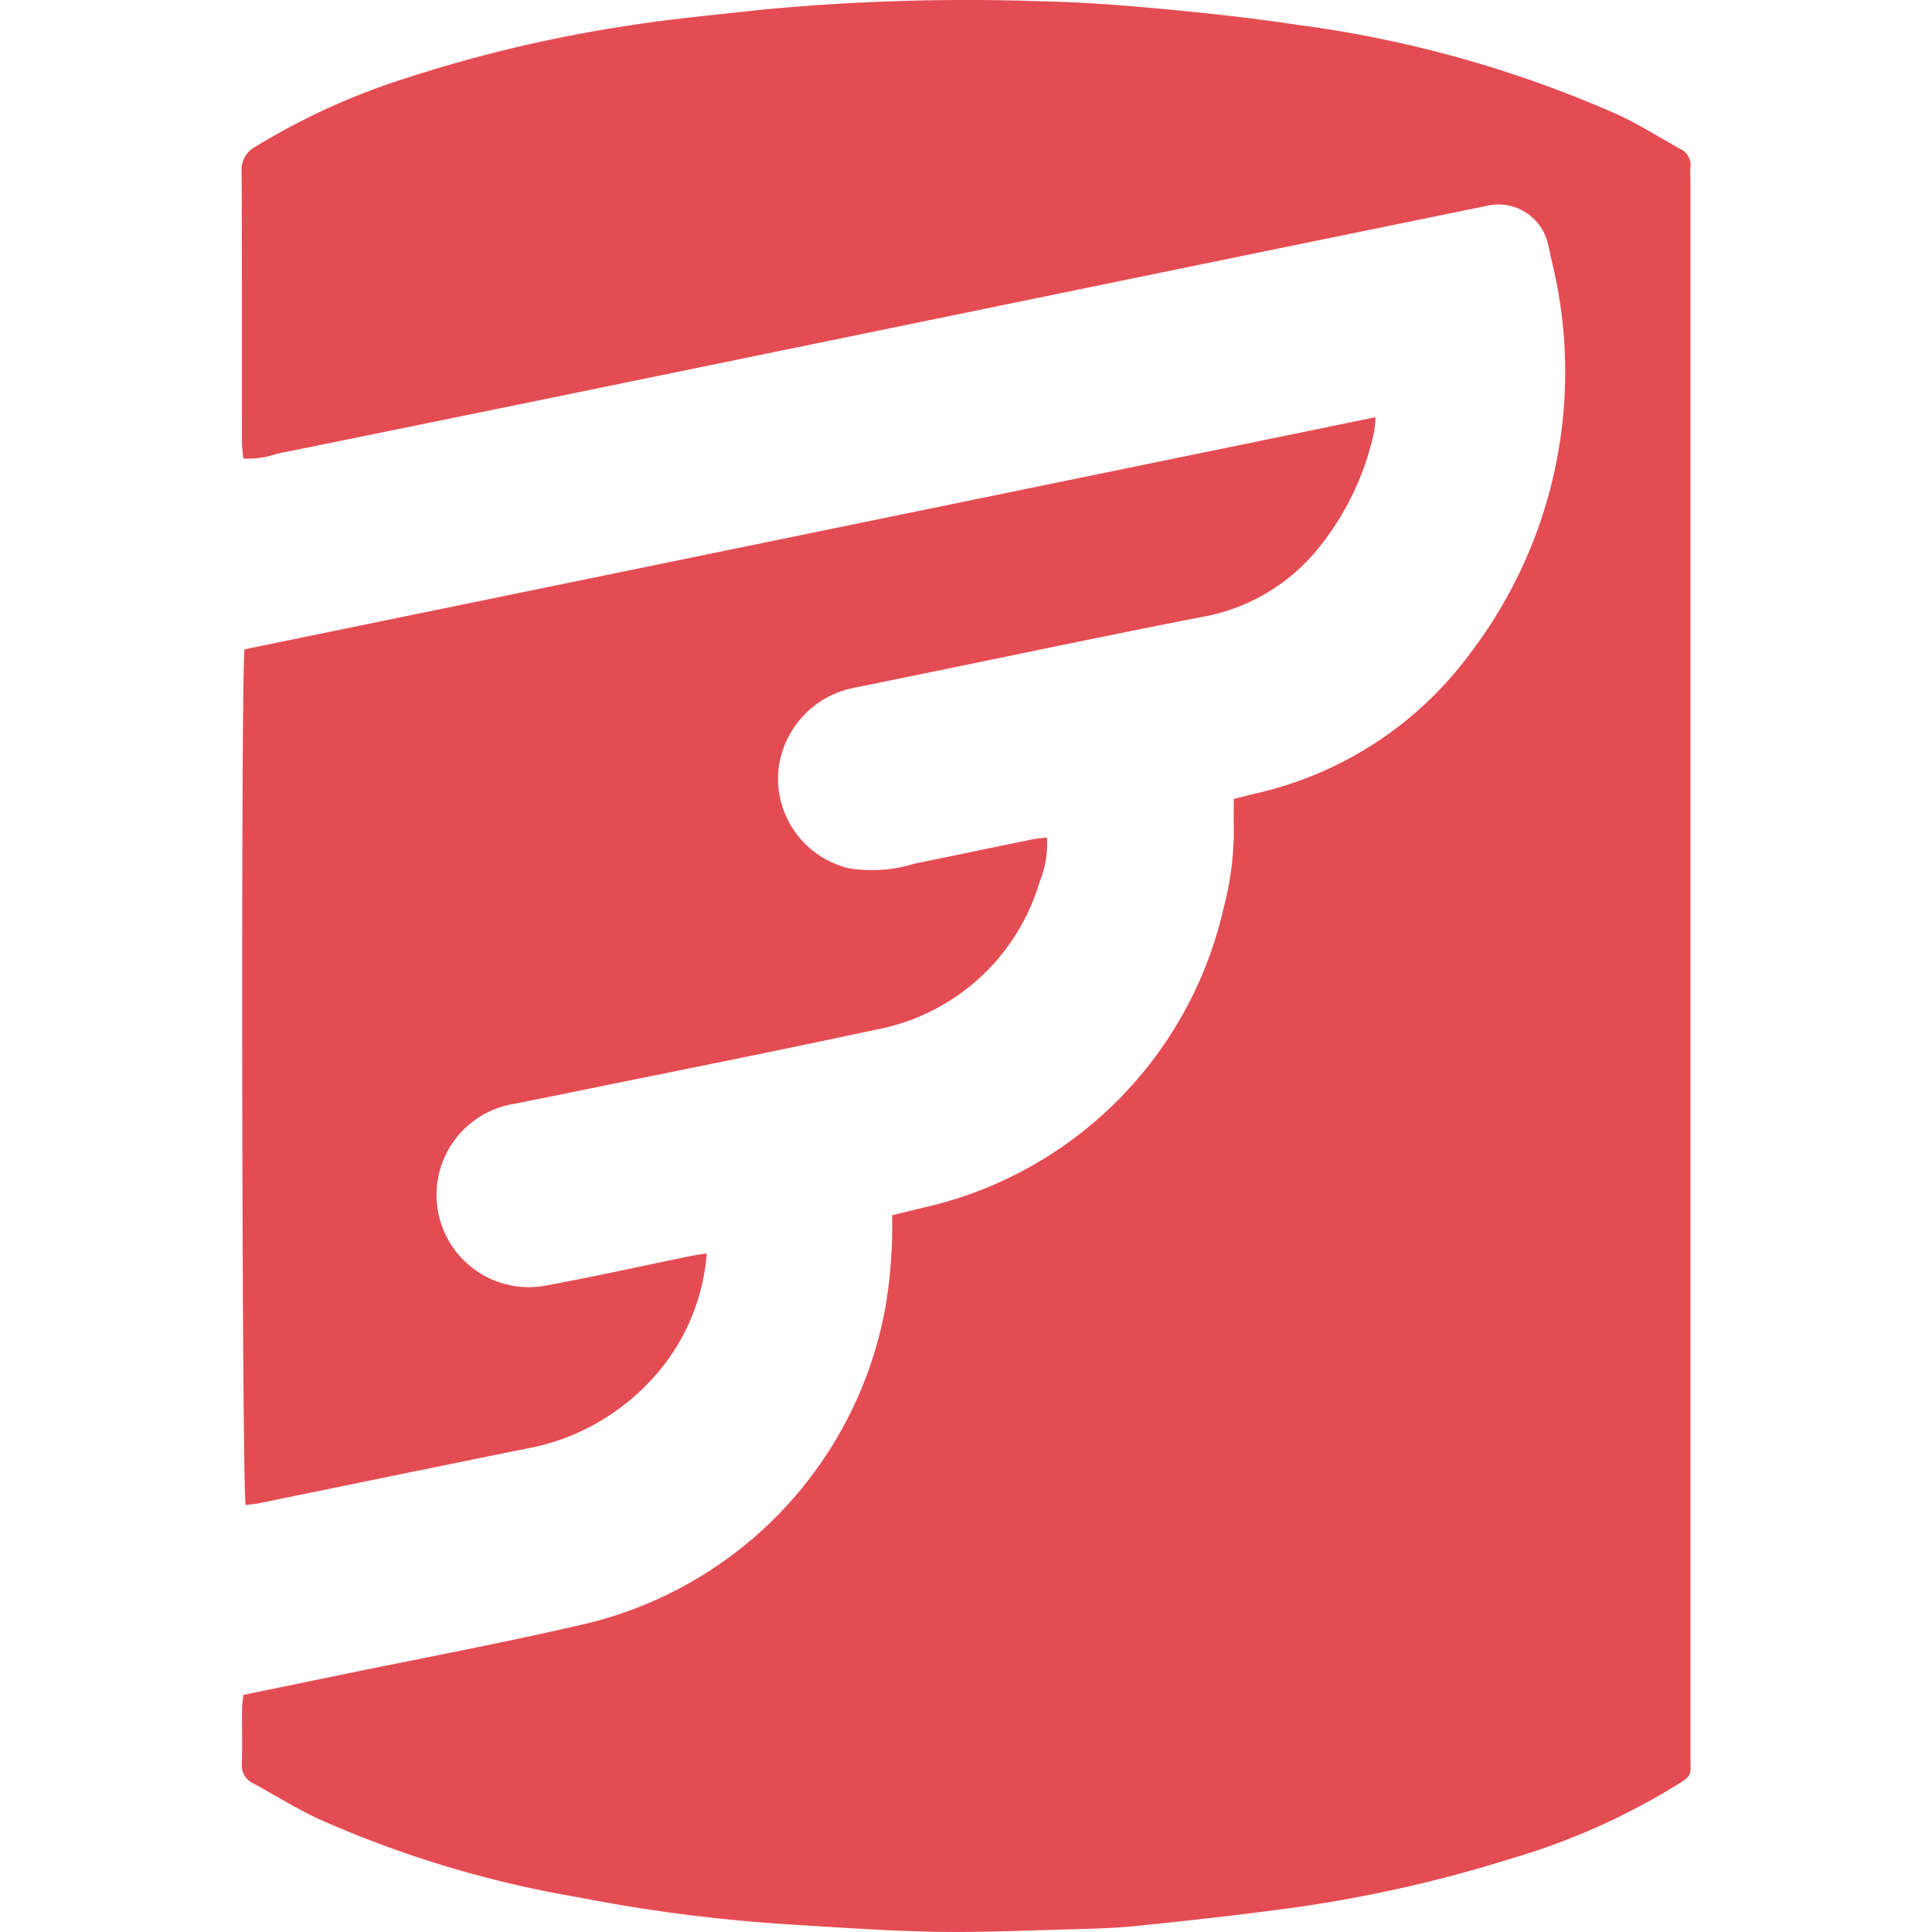 <svg role="img" width="32px" height="32px" viewBox="0 0 24 24" xmlns="http://www.w3.org/2000/svg"><title>Flyway</title><path fill="#e44c53" d="m3.02 21.055 1.12-.23c1.054-.219 2.114-.415 3.161-.66a4.955 4.952 0 0 0 3.696-3.915 6.06 6.057 0 0 0 .085-1.153l.366-.09a4.936 4.933 0 0 0 3.75-3.717 3.8 3.798 0 0 0 .128-1.06c-.002-.096 0-.193 0-.305.094-.023.18-.047.267-.067a4.552 4.549 0 0 0 2.68-1.755 5.772 5.769 0 0 0 1.005-4.854c-.021-.088-.035-.179-.061-.264a.63.629 0 0 0-.728-.432l-3.184.652-3.485.716-4.002.822q-2.186.449-4.373.893a1.125 1.125 0 0 1-.422.06c-.007-.074-.017-.14-.017-.204-.001-1.12.002-2.243-.005-3.364a.324.324 0 0 1 .174-.307 8.493 8.488 0 0 1 1.9-.86A17.205 17.194 0 0 1 7.827.315C8.373.23 8.922.181 9.47.12a26.795 26.777 0 0 1 3.526-.102c.496.01.992.051 1.487.097.542.051 1.085.11 1.623.192a14.482 14.472 0 0 1 4.007 1.124c.262.123.509.28.764.422a.215.215 0 0 1 .122.223c-.004.054 0 .11 0 .163v19.519c0 .347.045.28-.262.472a8.437 8.432 0 0 1-1.961.857 16.78 16.769 0 0 1-2.851.63c-.6.08-1.2.146-1.804.207-.277.03-.556.035-.835.043-.564.015-1.128.041-1.691.03-.636-.014-1.272-.059-1.907-.099a20.054 20.041 0 0 1-2.519-.332 13.423 13.415 0 0 1-3.224-.976c-.273-.13-.53-.29-.797-.435a.246.246 0 0 1-.144-.248c.008-.23 0-.46.003-.69 0-.049.01-.096.016-.163zm9.985-10.652a1.248 1.248 0 0 1-.09.55 2.624 2.622 0 0 1-2.045 1.84c-1.3.28-2.607.537-3.912.805l-.57.114a1.147 1.146 0 1 0 .403 2.256c.595-.11 1.186-.242 1.779-.363.064-.014.128-.022.209-.035a2.584 2.582 0 0 1-.55 1.41A2.801 2.8 0 0 1 6.516 18c-1.103.223-2.206.45-3.308.676-.052.01-.106.013-.156.02-.048-.146-.061-10.38-.014-10.63l14.048-2.883a1.523 1.522 0 0 1-.016.18 3.438 3.436 0 0 1-.738 1.502 2.399 2.397 0 0 1-1.426.804c-1.11.216-2.218.45-3.326.677l-.96.196a1.168 1.168 0 0 0-.953 1.057 1.147 1.147 0 0 0 .875 1.186 1.747 1.746 0 0 0 .807-.054c.492-.1.983-.203 1.475-.304.053-.01.108-.014.18-.023z"/></svg>